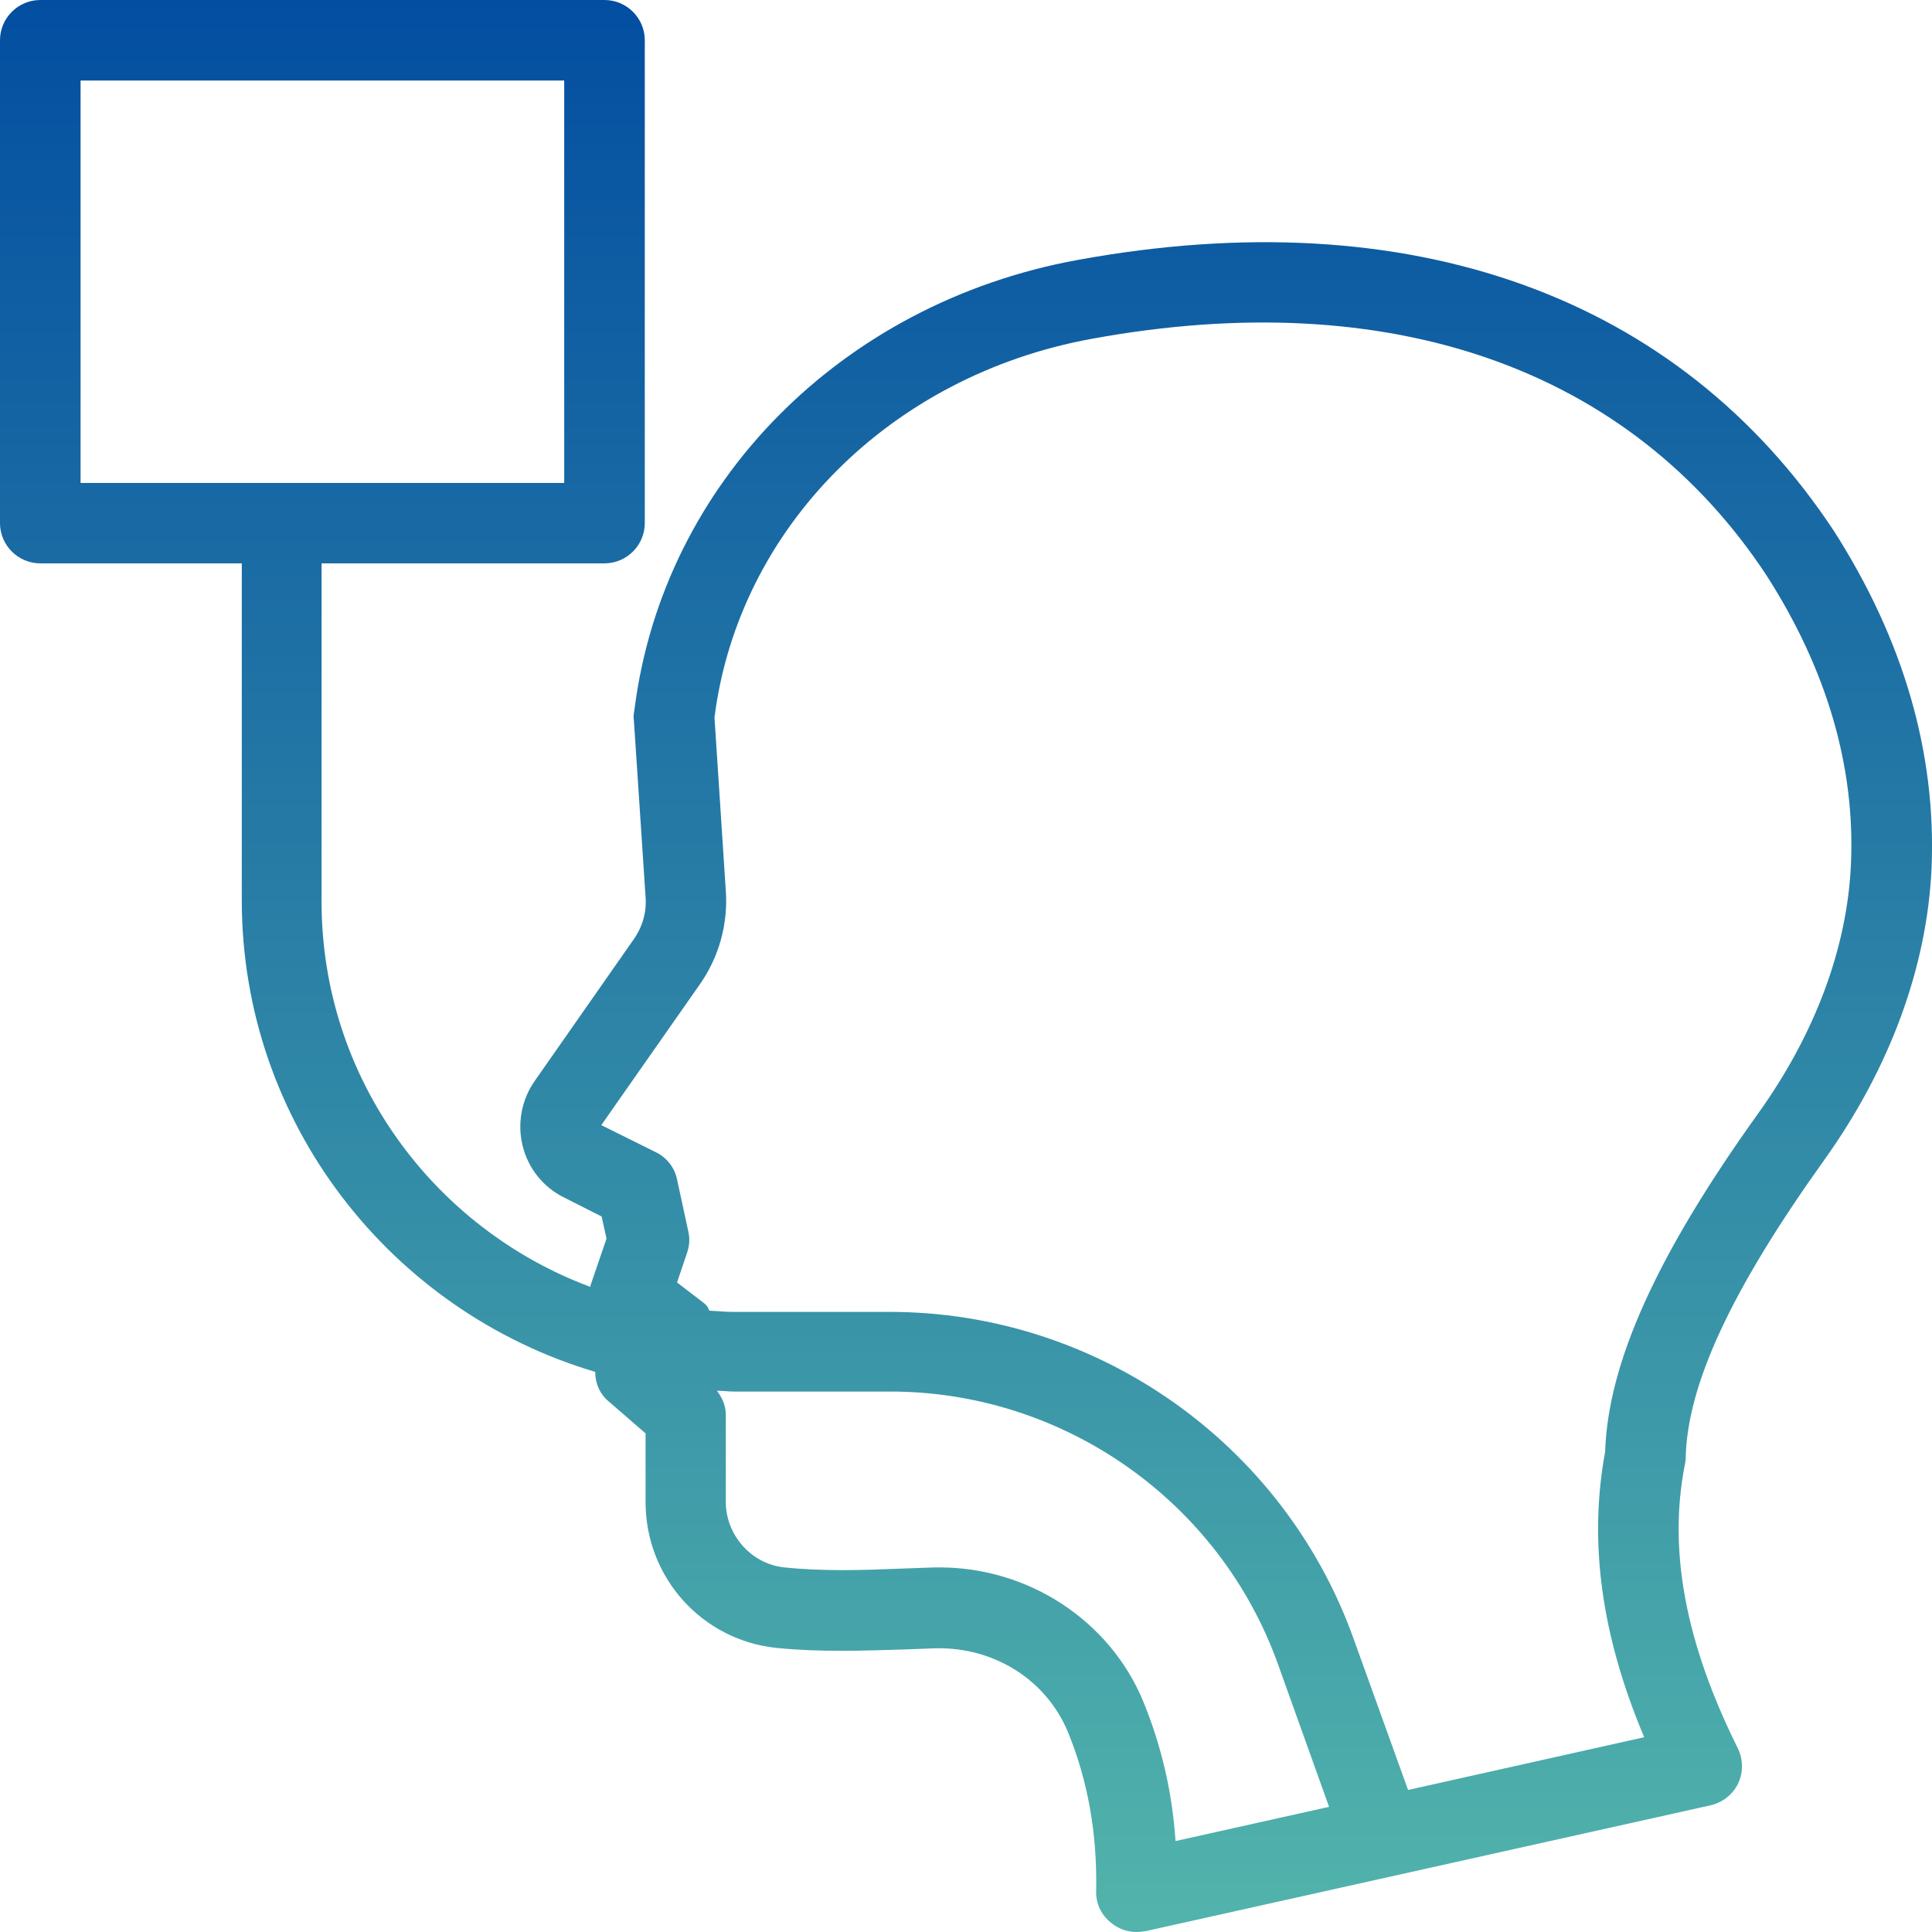 <svg width="27" height="27" viewBox="0 0 27 27" fill="none" xmlns="http://www.w3.org/2000/svg">
<path d="M8.448 7.873C8.758 7.873 9.011 7.62 9.011 7.311V0.562C9.011 0.253 8.758 0 8.448 0H0.563C0.253 0 0 0.253 0 0.562V7.311C0 7.62 0.253 7.873 0.563 7.873H3.379V12.581C3.379 15.696 5.469 18.328 8.318 19.172C8.318 19.335 8.386 19.487 8.51 19.588L9.022 20.032V20.994C9.022 22.045 9.811 22.923 10.853 23.03C11.461 23.091 12.052 23.069 12.621 23.052C12.773 23.047 12.931 23.041 13.077 23.035C13.905 23.018 14.626 23.485 14.924 24.205C15.2 24.874 15.335 25.616 15.319 26.426C15.313 26.601 15.392 26.764 15.527 26.871C15.628 26.955 15.752 27 15.882 27C15.921 27 15.966 26.994 16.006 26.989L23.907 25.229C24.076 25.189 24.217 25.077 24.29 24.925C24.363 24.773 24.363 24.587 24.285 24.43C23.552 22.956 23.31 21.657 23.547 20.465C23.552 20.431 23.558 20.403 23.558 20.369C23.581 19.352 24.194 18.03 25.484 16.225C26.413 14.931 26.931 13.514 26.994 12.131C27.061 10.528 26.605 8.948 25.631 7.423C23.457 4.128 19.7 2.784 15.06 3.633C11.759 4.235 9.276 6.749 8.87 9.892L8.859 9.965C8.853 9.999 8.853 10.033 8.859 10.072L9.022 12.536C9.039 12.749 8.977 12.957 8.853 13.132L7.473 15.106C7.288 15.37 7.226 15.702 7.305 16.017C7.383 16.332 7.597 16.596 7.885 16.736L8.408 17.001L8.476 17.31L8.251 17.968C8.251 17.974 8.251 17.979 8.251 17.985C6.06 17.169 4.494 15.066 4.494 12.603V7.873H8.448ZM15.972 23.766C15.505 22.647 14.373 21.905 13.133 21.905C13.105 21.905 13.083 21.905 13.055 21.905C12.897 21.91 12.745 21.916 12.582 21.922C12.052 21.944 11.5 21.961 10.965 21.905C10.503 21.86 10.143 21.455 10.143 20.988V19.768C10.143 19.644 10.092 19.532 10.019 19.436C10.098 19.436 10.177 19.447 10.256 19.447H12.441C14.863 19.447 17.042 20.977 17.859 23.255L18.574 25.251L16.428 25.729C16.383 25.037 16.225 24.379 15.972 23.766ZM9.844 18.216L9.462 17.923L9.602 17.507C9.636 17.411 9.642 17.305 9.619 17.209L9.462 16.483C9.428 16.315 9.315 16.174 9.163 16.101L8.403 15.724L9.777 13.761C10.047 13.379 10.177 12.912 10.143 12.445L9.985 10.027C10.323 7.373 12.446 5.247 15.257 4.735C19.43 3.97 22.775 5.146 24.684 8.036C25.529 9.352 25.929 10.713 25.867 12.08C25.816 13.244 25.366 14.453 24.566 15.567C23.152 17.541 22.471 19.048 22.432 20.291C22.201 21.539 22.375 22.85 22.978 24.278L19.678 25.015L18.912 22.889C17.932 20.167 15.33 18.334 12.435 18.334H10.25C10.137 18.334 10.025 18.322 9.912 18.317C9.901 18.277 9.878 18.244 9.844 18.216ZM1.126 1.125H7.885V6.749H1.126V1.125Z" fill="url(#paint0_linear_724_804)"/>
<defs>
<linearGradient id="paint0_linear_724_804" x1="13.5" y1="0" x2="13.5" y2="27" gradientUnits="userSpaceOnUse">
<stop stop-color="#034EA1"/>
<stop offset="1" stop-color="#52B4AB"/>
</linearGradient>
</defs>
</svg>
